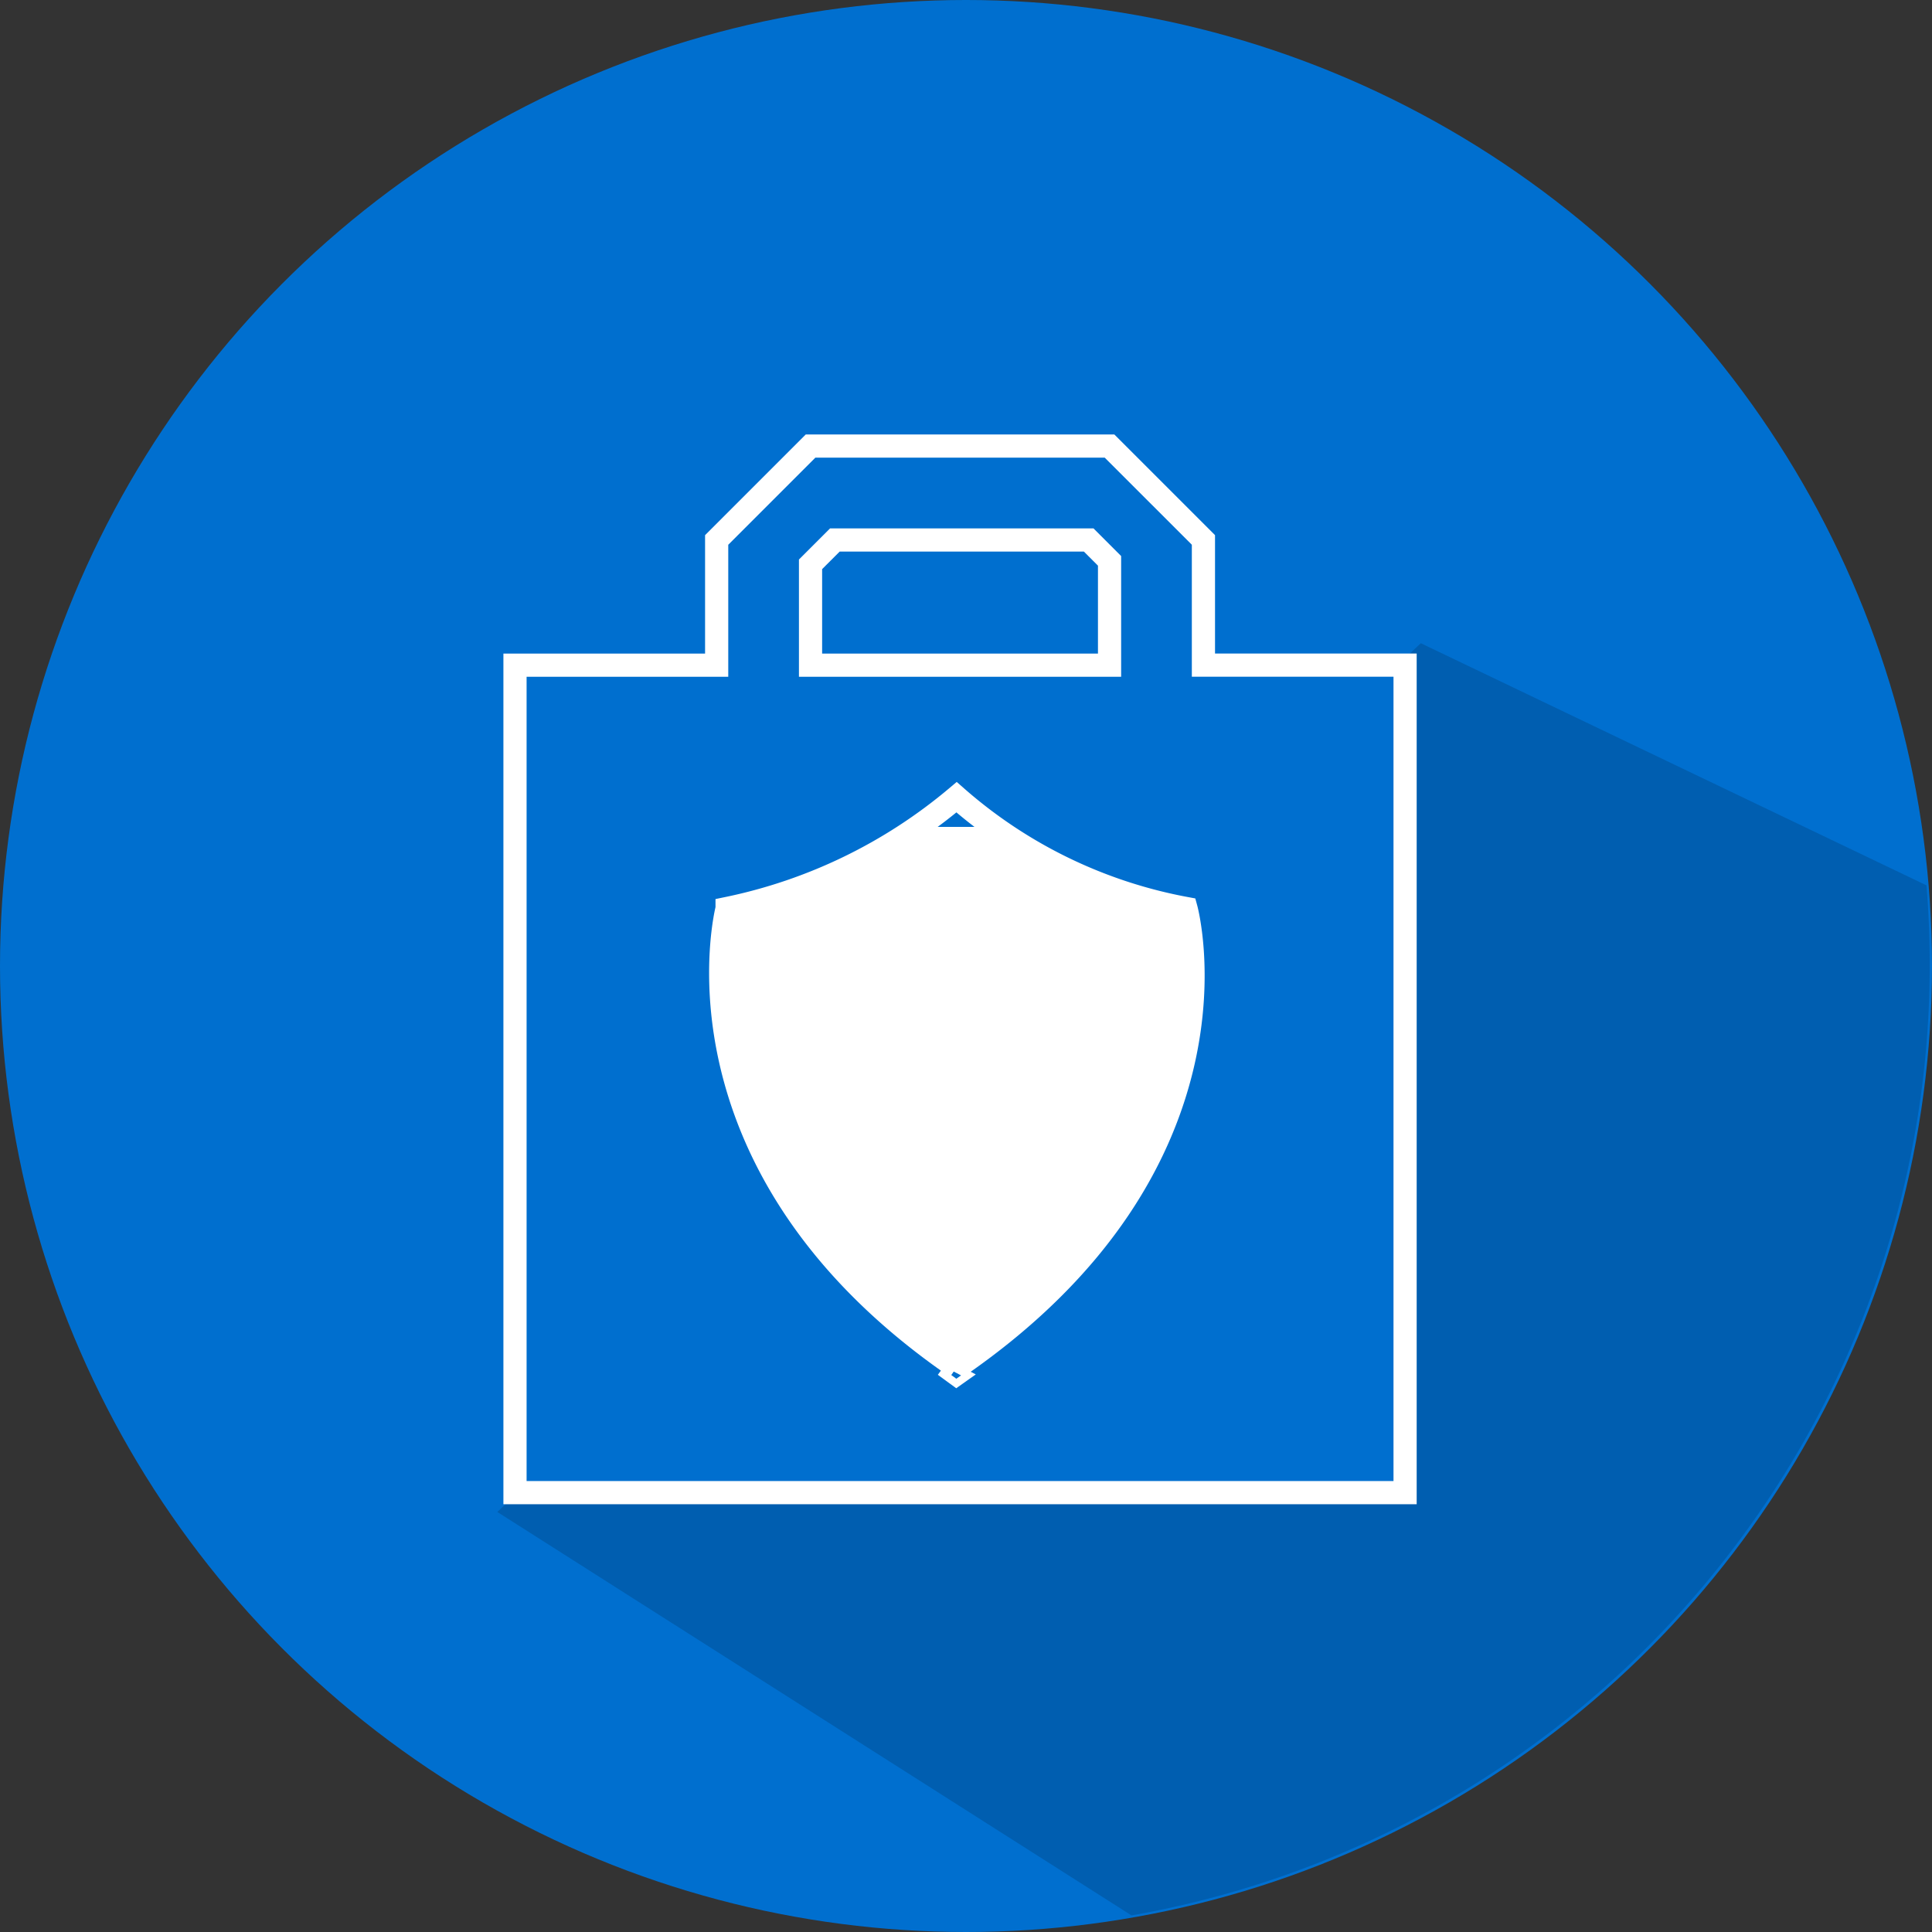 <svg xmlns="http://www.w3.org/2000/svg" width="250" height="250" viewBox="0 0 250 250">
  <rect x="0" y="0" width="250" height="250" fill="#333333" stroke="none"/>
  <g id="Group_401" data-name="Group 401" transform="translate(0 0)">
    <g id="Group_548" data-name="Group 548" transform="translate(0)">
      <g id="Group_534" data-name="Group 534">
        <circle id="Ellipse_2" data-name="Ellipse 2" cx="125" cy="125" r="125" transform="translate(0 0)" fill="#006fcf"/>
        <path id="Intersection_1" data-name="Intersection 1" d="M0,112.413,119.5,0l65.434,31.332q.415,5.089.418,10.286a124.888,124.888,0,0,1-103.293,123Z" transform="translate(64.352 83.233)" fill="#005eb0"/>
      </g>
      <rect id="Rectangle_186" data-name="Rectangle 186" width="82" height="75" transform="translate(80 107)" fill="#fff"/>
      <path id="Path_795" data-name="Path 795" d="M98.042,41l3.149-3.149h32.844l2.7,2.7v13.5H98.042Zm76.935,120.126V54.044H148.882v-16.2L136.735,25.7H98.042L85.895,37.848v16.2H59.8V161.123Zm-58.039-16.2c-.191-.133-.381-.266-.924-.649-37.234-26.224-28.77-58.74-28.77-58.74a67.067,67.067,0,0,0,29.694-14.4,62.106,62.106,0,0,0,29.694,14.4s9,32.844-29.694,59.388" transform="translate(6.841 32.023)" fill="#006fcf" stroke="#fff" stroke-width="3"/>
    </g>
    <path id="Path_797" data-name="Path 797" d="M9192.078,1349.813l2.09,1.529,1.57-1.111-3-1.582s2.25-5.117,3-6.822" transform="translate(-9070.426 -1172.319)" fill="none" stroke="#fff" stroke-width="1"/>
  </g>
</svg>
